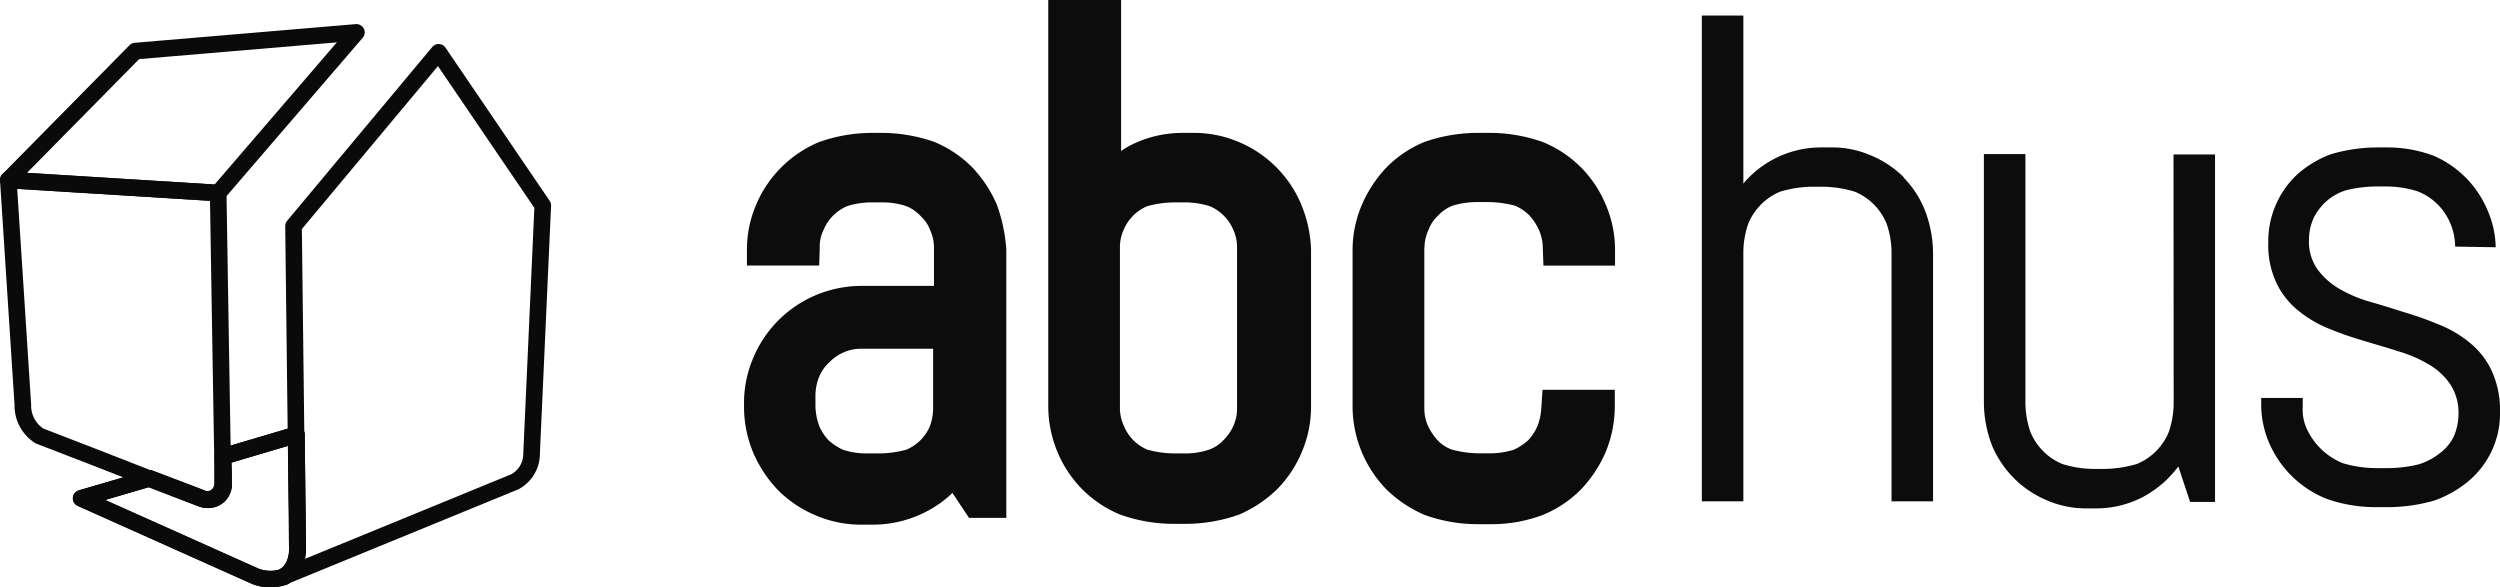 <svg id="Layer_1" data-name="Layer 1" xmlns="http://www.w3.org/2000/svg" width="301" height="70.72" viewBox="0 0 301 70.72"><title>Logo dark</title><path d="M229.24,21.37a12.12,12.12,0,0,0-3.9-2.62,11.61,11.61,0,0,0-4.79-1h-1.28a12.23,12.23,0,0,0-9.37,4.35V1.87h-5V60.36h5v-30a10.61,10.61,0,0,1,.6-3.45,7.1,7.1,0,0,1,3.82-3.83,13.86,13.86,0,0,1,3.9-.6h1.2a13.81,13.81,0,0,1,3.9.6,7.06,7.06,0,0,1,3.82,3.83,10.61,10.61,0,0,1,.6,3.45v30h5V30.67a14.56,14.56,0,0,0-1-5.4,11.92,11.92,0,0,0-2.55-3.9Zm32.47,27.22a10.93,10.93,0,0,1-.6,3.45,7.08,7.08,0,0,1-3.82,3.82,14.54,14.54,0,0,1-4.05.6h-1.13a13,13,0,0,1-3.82-.6A7.1,7.1,0,0,1,244.46,52a10.93,10.93,0,0,1-.6-3.45v-30h-5V48.29a14.56,14.56,0,0,0,1,5.4,12.31,12.31,0,0,0,6.52,6.52,11.77,11.77,0,0,0,4.8,1h1.27A12.11,12.11,0,0,0,258,59.84a12.77,12.77,0,0,0,4.27-3.68l1.42,4.27h3V18.6h-5Zm38.77-18.82a11.51,11.51,0,0,0-1-4.5A12.31,12.31,0,0,0,293,18.75a15.89,15.89,0,0,0-5.7-1h-1a19.93,19.93,0,0,0-5.7.83,12.93,12.93,0,0,0-3.9,2.32,11,11,0,0,0-3.6,8.25,10.73,10.73,0,0,0,1,4.95,9.41,9.41,0,0,0,2.62,3.3,13.94,13.94,0,0,0,3.68,2.17A38.92,38.92,0,0,0,284.5,41c1.43.45,2.85.83,4.2,1.28a16,16,0,0,1,3.68,1.57,8,8,0,0,1,2.62,2.4,6.24,6.24,0,0,1,1,3.68,6.85,6.85,0,0,1-.6,2.7,5.65,5.65,0,0,1-1.73,2,7.76,7.76,0,0,1-2.47,1.28,15.77,15.77,0,0,1-3.83.45h-1.42a14.2,14.2,0,0,1-3.9-.6,8.11,8.11,0,0,1-4.2-3.9,5.5,5.5,0,0,1-.6-2.85V47.91h-5v.83a11.69,11.69,0,0,0,1.05,4.8,12.61,12.61,0,0,0,6.82,6.52,17.77,17.77,0,0,0,6,1h1.42a20.22,20.22,0,0,0,5.63-.82,13.56,13.56,0,0,0,4.05-2.32,10.77,10.77,0,0,0,2.77-3.6A10.55,10.55,0,0,0,301,49.64a11.43,11.43,0,0,0-1-5,9.56,9.56,0,0,0-2.63-3.37,13.73,13.73,0,0,0-3.67-2.17,40.26,40.26,0,0,0-4.2-1.5c-1.43-.45-2.85-.9-4.2-1.28a16,16,0,0,1-3.68-1.57A8.69,8.69,0,0,1,279,32.39a5.79,5.79,0,0,1-1-3.52,6.36,6.36,0,0,1,.6-2.7,6.73,6.73,0,0,1,1.57-2,6.39,6.39,0,0,1,2.32-1.27,15.77,15.77,0,0,1,3.83-.45h1.05a12.52,12.52,0,0,1,3.75.6A7.08,7.08,0,0,1,295,26.84a7.39,7.39,0,0,1,.6,2.85l4.88.08ZM120,24.59a15.4,15.4,0,0,0-3-4.5,13.94,13.94,0,0,0-4.5-3A19.18,19.18,0,0,0,106.05,16h-1.13a19,19,0,0,0-6.37,1.13,14.13,14.13,0,0,0-7.5,7.49,13.78,13.78,0,0,0-1.12,5.48v1.87h8.7l.07-2.17a4.36,4.36,0,0,1,.45-2.1A5.3,5.3,0,0,1,102,24.82a9.55,9.55,0,0,1,2.77-.45h1.43a8.86,8.86,0,0,1,2.92.45,4.67,4.67,0,0,1,1.73,1.2A4.28,4.28,0,0,1,112,27.74a5,5,0,0,1,.45,2.1v4.58h-8.7a14.36,14.36,0,0,0-5.54,1.12,14.12,14.12,0,0,0-7.5,7.5,13.84,13.84,0,0,0-1.13,5.55V49a14.38,14.38,0,0,0,1.13,5.55,15.08,15.08,0,0,0,3,4.5,14,14,0,0,0,4.5,3,13.78,13.78,0,0,0,5.54,1.12H105a13.94,13.94,0,0,0,6.52-1.57,13.29,13.29,0,0,0,3.15-2.25l2,3h4.49V30.07A19.51,19.51,0,0,0,120,24.59Zm-14.4,30h-1.2a8.88,8.88,0,0,1-2.93-.45A7,7,0,0,1,99.75,53a6,6,0,0,1-1.12-1.72,7.48,7.48,0,0,1-.45-2.4V47.76a6,6,0,0,1,.45-2.4,4.72,4.72,0,0,1,1.2-1.72,5.39,5.39,0,0,1,1.72-1.2,5,5,0,0,1,2.1-.45h8.7v7.2a6.4,6.4,0,0,1-.38,2.1,5.3,5.3,0,0,1-2.85,2.85,12.53,12.53,0,0,1-3.52.45Zm51.06-30a14.06,14.06,0,0,0-7.5-7.49A13.74,13.74,0,0,0,143.69,16h-1.28a13.74,13.74,0,0,0-6,1.35,9.07,9.07,0,0,0-1.43.83V0h-8.77V48.89a14.4,14.4,0,0,0,1.12,5.55,14.14,14.14,0,0,0,3,4.5,13.94,13.94,0,0,0,4.5,3,19,19,0,0,0,6.52,1.13h1.43a19.18,19.18,0,0,0,6.45-1.13,15.37,15.37,0,0,0,4.5-3,14.14,14.14,0,0,0,3-4.5,13.87,13.87,0,0,0,1.12-5.55V30.07a15.2,15.2,0,0,0-1.2-5.48Zm-14.17,30h-.83a12.58,12.58,0,0,1-3.52-.45,5.26,5.26,0,0,1-2.85-2.93,5,5,0,0,1-.45-2.1V29.77a5,5,0,0,1,.45-2.1,5.3,5.3,0,0,1,2.85-2.85,12.39,12.39,0,0,1,3.07-.45h1.28a10,10,0,0,1,3.15.45,5.3,5.3,0,0,1,2.85,2.85,5,5,0,0,1,.45,2.1V49.19a5,5,0,0,1-.45,2.1,5.56,5.56,0,0,1-1.2,1.72,4.33,4.33,0,0,1-1.73,1.13,8.85,8.85,0,0,1-3.07.45Zm29-24.82V49.19a5,5,0,0,0,.45,2.1A6.8,6.8,0,0,0,173.08,53a4.33,4.33,0,0,0,1.73,1.13,13,13,0,0,0,3.22.45h1.2a9.42,9.42,0,0,0,3.07-.45A6.89,6.89,0,0,0,184,53a6,6,0,0,0,1.12-1.72,7,7,0,0,0,.45-2.1l.15-2.25h8.7v2a14.4,14.4,0,0,1-1.12,5.55,15.4,15.4,0,0,1-3,4.5,13.94,13.94,0,0,1-4.5,3,17.2,17.2,0,0,1-6.15,1.13h-1.57a18.74,18.74,0,0,1-6.6-1.13,15.24,15.24,0,0,1-4.5-3,14.39,14.39,0,0,1-4.13-10V30.07A13.79,13.79,0,0,1,164,24.59a15.21,15.21,0,0,1,3-4.5,13.84,13.84,0,0,1,4.5-3A19.59,19.59,0,0,1,178.26,16h1.05a19,19,0,0,1,6.52,1.13,13.94,13.94,0,0,1,4.5,3,14.14,14.14,0,0,1,3,4.5,13.78,13.78,0,0,1,1.12,5.48v1.87h-8.62l-.08-2.17a5.36,5.36,0,0,0-.45-2.1,6.86,6.86,0,0,0-1.12-1.73,5.6,5.6,0,0,0-1.73-1.2,13,13,0,0,0-3.22-.45H178a10,10,0,0,0-3.15.45,4.79,4.79,0,0,0-1.73,1.2A4.31,4.31,0,0,0,172,27.67,5,5,0,0,0,171.51,29.77Z" style="fill:#0c0c0c"/><path d="M34.29,69.36l-.07.07a4.9,4.9,0,0,1-3.53-.07L9.77,60,18,57.59c3.52,1.35,6.37,2.4,6.44,2.47a1.85,1.85,0,0,0,2.48-1.87c0-.3,0-1.43-.08-3.23l8.85-2.62.15,13.49S36,68.31,34.29,69.36Z" style="fill:none;stroke:#0a0a0a;stroke-linecap:round;stroke-linejoin:round;stroke-width:2px"/><path d="M52.81,6.3,35.34,27.22l.3,25,.15,13.57s.23,2.48-1.5,3.53l-.07.07L62,58A3.82,3.82,0,0,0,64,54.66l1.35-29.92Z" style="fill:none;stroke:#0a0a0a;stroke-linecap:round;stroke-linejoin:round;stroke-width:2px"/><path d="M34.29,69.36l-.07.07a4.9,4.9,0,0,1-3.53-.07L9.77,60,18,57.59c3.52,1.35,6.37,2.4,6.44,2.47a1.85,1.85,0,0,0,2.48-1.87c0-.3,0-1.43-.08-3.23l8.85-2.62.15,13.49S36,68.31,34.29,69.36ZM42.91,3.9,26.27,23.24,1,21.67,16.3,6.15Z" style="fill:none;stroke:#0a0a0a;stroke-linecap:round;stroke-linejoin:round;stroke-width:2px"/><path d="M26.79,58.19a1.9,1.9,0,0,1-2.47,1.87c-.08,0-2.93-1.12-6.45-2.47-5.7-2.25-13.12-5.1-13.12-5.1a4.33,4.33,0,0,1-2-3.75L1,21.67l25.27,1.57s.37,23,.52,31.65Z" style="fill:none;stroke:#0a0a0a;stroke-linecap:round;stroke-linejoin:round;stroke-width:2px"/></svg>